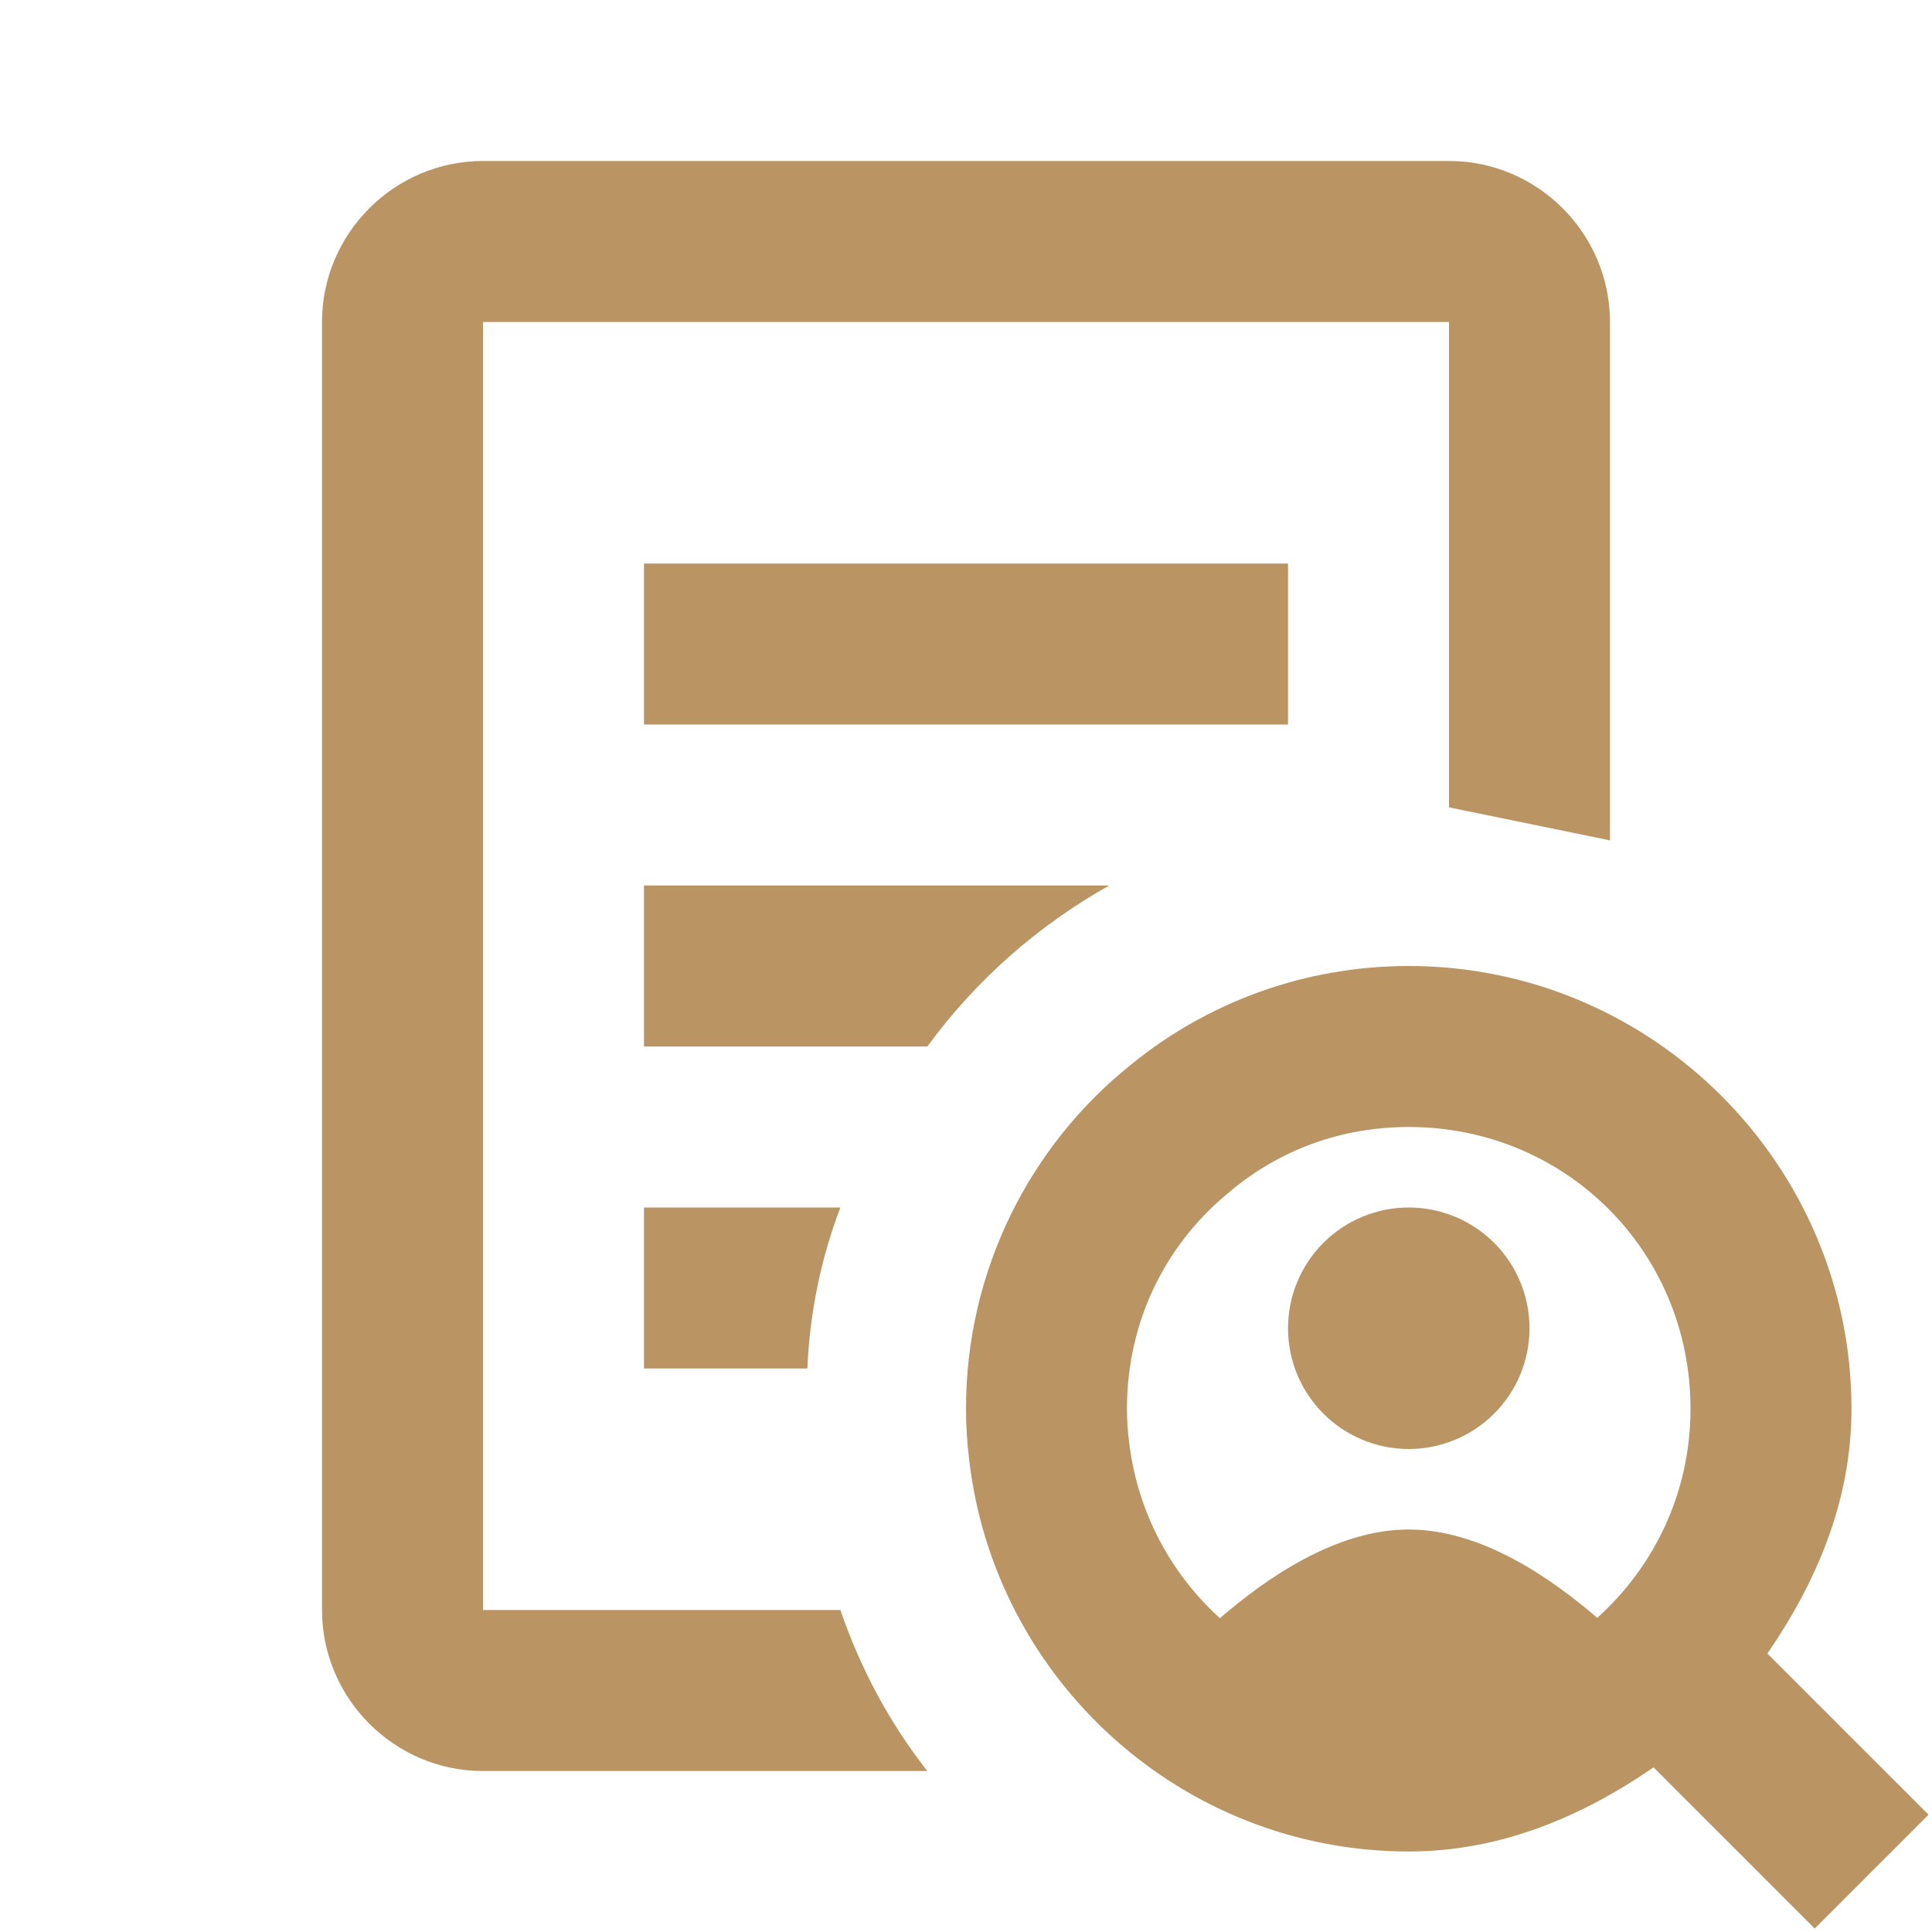 <?xml version="1.0" encoding="UTF-8"?> <svg xmlns="http://www.w3.org/2000/svg" width="43" height="43" viewBox="0 0 43 43" fill="none"><path d="M10.75 3.583C8.779 3.583 7.167 5.196 7.167 7.167V35.833C7.167 37.804 8.779 39.417 10.75 39.417H20.639C19.797 38.342 19.152 37.141 18.704 35.833H10.75V7.167H32.25V17.969L35.833 18.704V7.167C35.833 5.196 34.221 3.583 32.25 3.583H10.75ZM14.333 12.542V16.125H28.667V12.542H14.333ZM14.333 19.708V23.292H20.639C21.714 21.822 23.093 20.604 24.688 19.708H14.333ZM31.354 21.5C29.027 21.5 26.864 22.314 25.174 23.694C22.925 25.492 21.5 28.27 21.5 31.354C21.5 31.723 21.522 32.093 21.567 32.456C22.117 37.373 26.299 41.208 31.354 41.208C33.412 41.208 35.219 40.423 36.803 39.336L40.39 42.923L42.923 40.389L39.336 36.803C40.423 35.219 41.208 33.412 41.208 31.354C41.208 25.929 36.78 21.5 31.354 21.5ZM31.354 25.083C34.851 25.083 37.625 27.857 37.625 31.354C37.625 33.221 36.819 34.865 35.55 36.008C34.519 35.122 32.973 34.042 31.354 34.042C29.731 34.042 28.183 35.128 27.151 36.015C26.045 35.014 25.3 33.622 25.125 32.05V32.04L25.122 32.026C25.096 31.821 25.083 31.588 25.083 31.354C25.083 29.357 25.984 27.627 27.418 26.486L27.428 26.476L27.435 26.469C28.504 25.594 29.85 25.083 31.354 25.083ZM14.333 26.875V30.458H17.969C18.023 29.204 18.274 28.004 18.704 26.875H14.333ZM31.354 26.875C30.642 26.875 29.958 27.158 29.454 27.662C28.95 28.166 28.667 28.85 28.667 29.562C28.667 30.275 28.95 30.959 29.454 31.463C29.958 31.967 30.642 32.25 31.354 32.25C32.067 32.25 32.751 31.967 33.255 31.463C33.759 30.959 34.042 30.275 34.042 29.562C34.042 28.85 33.759 28.166 33.255 27.662C32.751 27.158 32.067 26.875 31.354 26.875Z" fill="#BA9463"></path></svg> 